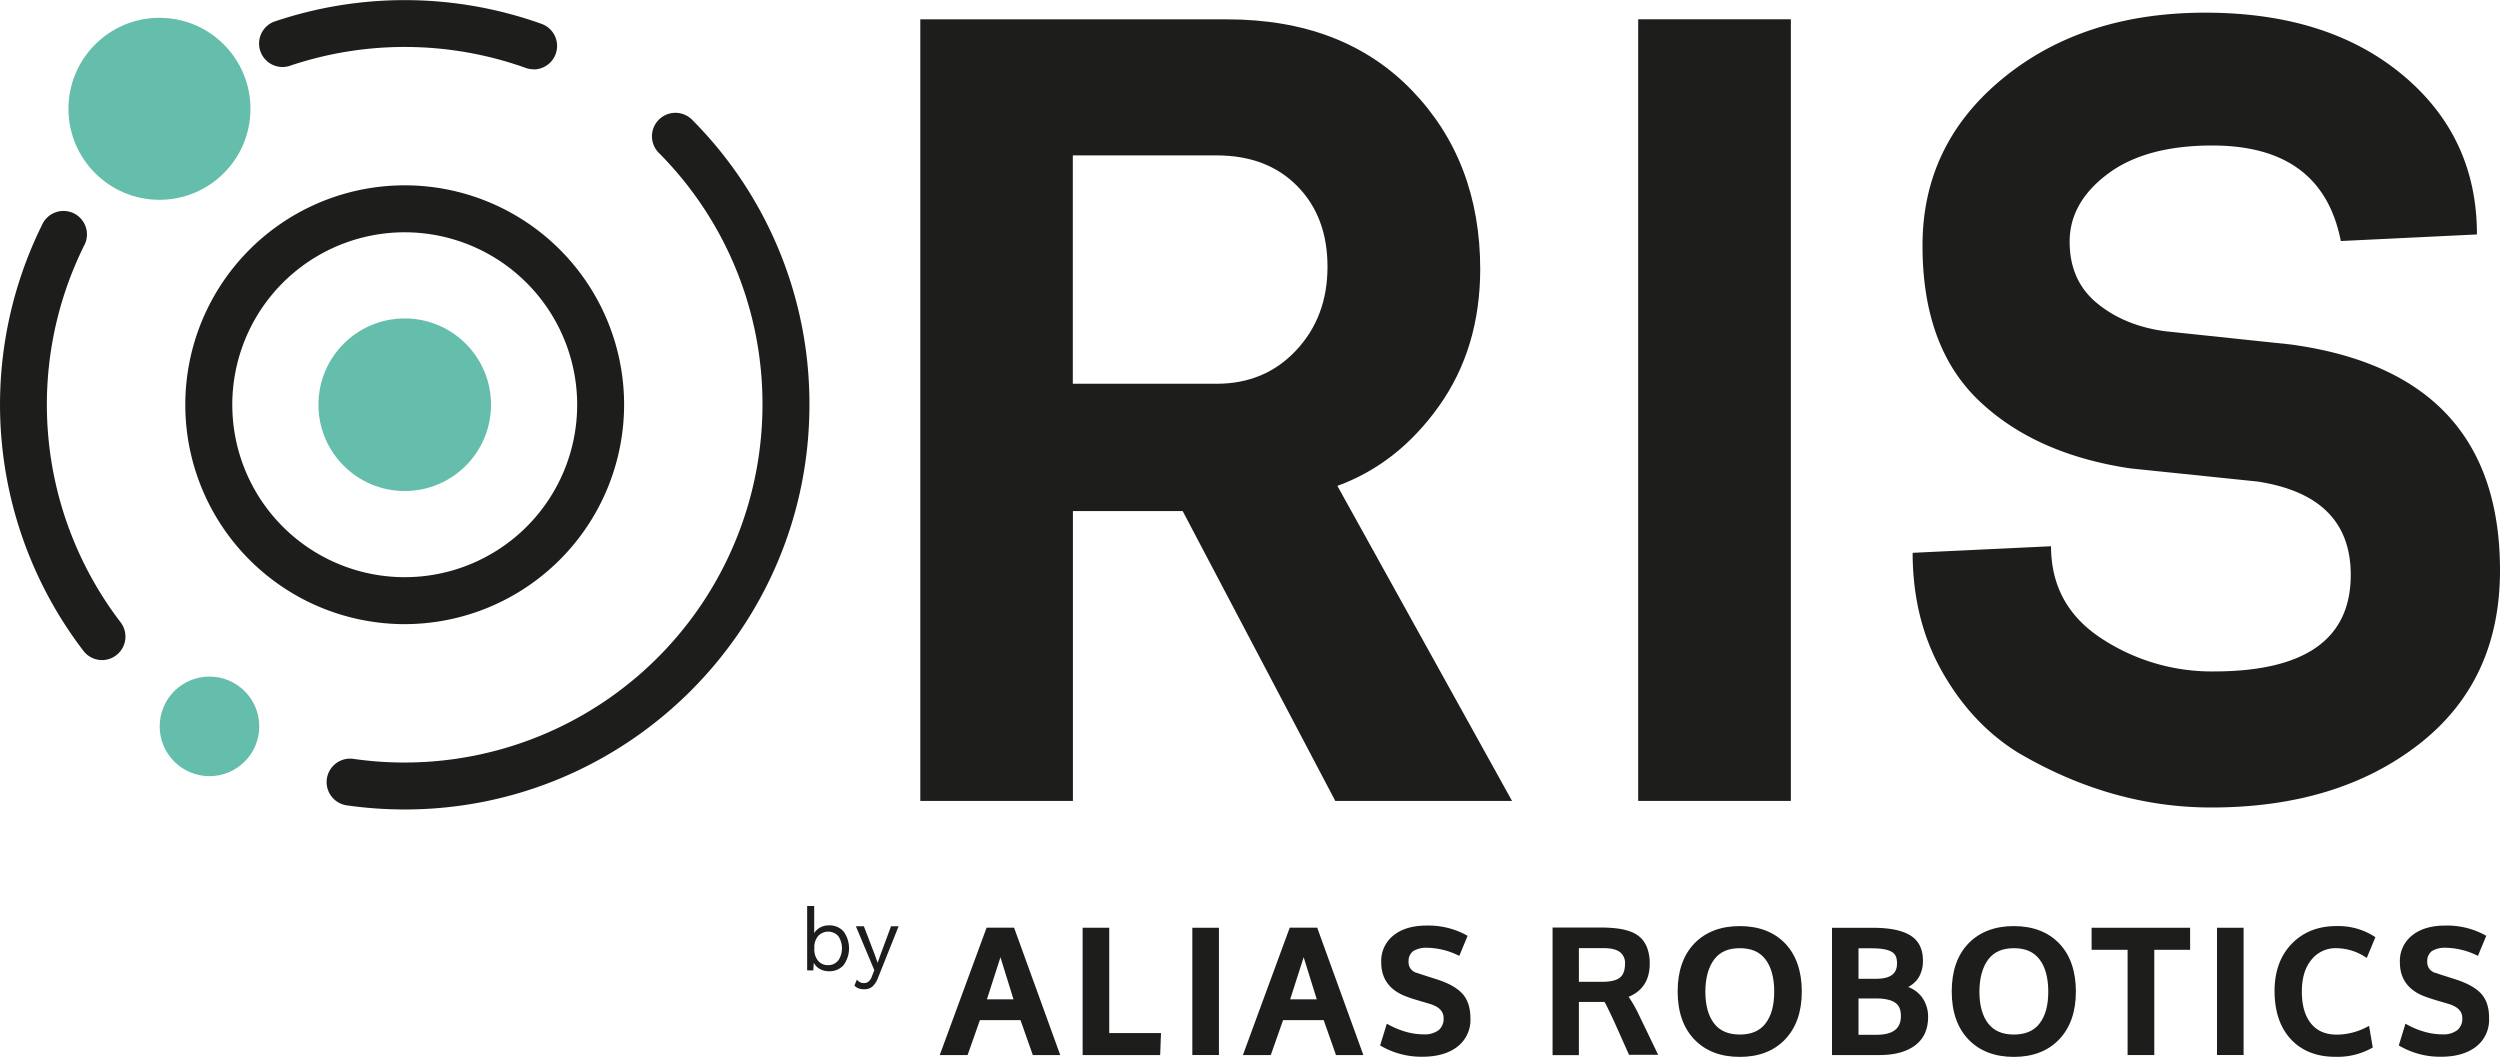 <svg id="Capa_1" data-name="Capa 1" xmlns="http://www.w3.org/2000/svg" viewBox="0 0 812.88 343.62"><defs><style>.cls-1{fill:#1d1d1b;}.cls-2{fill:none;stroke:#00a8e4;stroke-miterlimit:10;stroke-width:4px;}.cls-3{fill:#64beab;}</style></defs><title>ris_logo</title><path class="cls-1" d="M597,265.3H547.36V11.15H597Z" transform="translate(-14.7 -4.88)"/><path class="cls-1" d="M827.58,190.34q0,36.06-26.42,56.58t-67.47,20.52q-32.48,0-62.82-17.84-15-9.28-24.63-26.24t-9.64-38.73l45-2.14q0,19.27,16.42,30a65.22,65.22,0,0,0,36.41,10.71q44.63,0,44.62-31.41,0-25.71-30.34-30.34l-41.41-4.28Q676.22,152.5,658,135T639.81,84.68q0-32.84,26.06-54.26T731.73,9q39.79,0,64.08,20.17t24.27,51.94l-44.26,2.14q-6.08-31.05-41.77-31.06-21.76,0-34.09,9.29t-12.31,22q0,12.67,8.92,20t22.13,9.1l40.7,4.29Q827.58,126.1,827.58,190.34Z" transform="translate(-14.7 -4.88)"/><path class="cls-1" d="M449.55,162.86q19.63-7.14,33-25.88T496,92.53q0-35.34-22.31-58.36t-60.15-23H313.94V64.58c0,.4,0,.77,0,1.18V265.3h49.62V171.06h35.69l49.62,94.24h57.47Zm-13.38-44.09Q426,129.66,410.29,129.66H363.53V55.41h46.76q16.41,0,26.24,10t9.81,26.24Q446.34,107.89,436.17,118.77Z" transform="translate(-14.7 -4.88)"/><path class="cls-1" d="M146.3,207.82a71.34,71.34,0,1,1,71.33-71.34A71.42,71.42,0,0,1,146.3,207.82Zm0-127.41a56.07,56.07,0,1,0,56.07,56.07A56.13,56.13,0,0,0,146.3,80.41Z" transform="translate(-14.7 -4.88)"/><path class="cls-1" d="M47.89,219.51a7.64,7.64,0,0,1-6.06-3A131.75,131.75,0,0,1,28.35,78.05,7.63,7.63,0,1,1,42,84.83a116.47,116.47,0,0,0,11.92,122.4,7.64,7.64,0,0,1-6,12.28Z" transform="translate(-14.7 -4.88)"/><path class="cls-2" d="M47.88,211.88" transform="translate(-14.7 -4.88)"/><path class="cls-1" d="M146.3,268.08a133.09,133.09,0,0,1-18.85-1.34,7.63,7.63,0,1,1,2.17-15.11,116.41,116.41,0,0,0,133-115.15,115.6,115.6,0,0,0-33.72-81.91,7.63,7.63,0,0,1,10.84-10.75,130.8,130.8,0,0,1,38.15,92.66C277.9,209.05,218.86,268.08,146.3,268.08Z" transform="translate(-14.7 -4.88)"/><path class="cls-1" d="M188.21,27.41a7.5,7.5,0,0,1-2.58-.45,117,117,0,0,0-77.06-.56A7.63,7.63,0,0,1,103.62,12a132.12,132.12,0,0,1,87.17.64,7.63,7.63,0,0,1-2.58,14.81Z" transform="translate(-14.7 -4.88)"/><circle class="cls-3" cx="51.85" cy="35.38" r="29.59"/><circle class="cls-3" cx="68.11" cy="236.18" r="16.19"/><circle class="cls-3" cx="131.6" cy="131.6" r="28.06"/><path class="cls-1" d="M344.43,306.52h-8.94l-15.23,41.41h9.06l4-11.35h13.2l4,11.35h8.92l-14.86-41Zm-.19,23.3H335.6L340,316.13C340.59,318.08,341.8,322,344.24,329.82Z" transform="translate(-14.7 -4.88)"/><polygon class="cls-1" points="360.67 301.66 352.02 301.66 352.02 343.05 377.23 343.05 377.5 335.91 360.67 335.91 360.67 301.66"/><rect class="cls-1" x="387.69" y="301.66" width="8.65" height="41.38"/><path class="cls-1" d="M443,306.52h-8.94l-15.23,41.41h9.07l4-11.35h13.2l4,11.35H458l-14.86-41Zm-.18,23.3H434.2l4.39-13.69C439.19,318.08,440.4,322,442.85,329.82Z" transform="translate(-14.7 -4.88)"/><path class="cls-1" d="M482.18,323.41l-3.35-1.07c-1.7-.54-2.77-.9-3.24-1.07a3.58,3.58,0,0,1-2.89-3.75,4,4,0,0,1,1.54-3.41,8.29,8.29,0,0,1,4.66-1.06,24.14,24.14,0,0,1,9.73,2.36l.57.26,2.69-6.5-.47-.27a25.72,25.72,0,0,0-12.83-3.07c-4.39,0-8,1-10.66,3.09a10.6,10.6,0,0,0-4.12,8.9c0,5.45,2.86,9.22,8.48,11.2.42.17,1.13.41,2.1.72l3.1.93,2,.59c3.09.9,4.6,2.42,4.6,4.66a4.77,4.77,0,0,1-1.59,3.9,7.58,7.58,0,0,1-5,1.38,21,21,0,0,1-5.74-.85,27,27,0,0,1-5.48-2.25l-.65-.37-2.18,7.08.42.24a26.22,26.22,0,0,0,13.33,3.43c4.7,0,8.51-1.08,11.31-3.21a11,11,0,0,0,4.3-9.3c0-3.34-.85-6-2.53-7.89S485.94,324.65,482.18,323.41Z" transform="translate(-14.7 -4.88)"/><path class="cls-1" d="M544.24,329c4.56-1.87,6.87-5.5,6.87-10.8a14.31,14.31,0,0,0-.76-4.91,9.22,9.22,0,0,0-2.12-3.44,9.41,9.41,0,0,0-3.48-2.1,19.71,19.71,0,0,0-4.38-1,43.87,43.87,0,0,0-5.36-.28H519.52v41.49h8.56V330.66l5.62,0,2.74,0c.49.9,1.53,3,3.09,6.34l4.85,10.86h9.48l-6.4-13.27A37.67,37.67,0,0,0,544.24,329Zm-1.17-10.69c0,2.05-.55,3.54-1.64,4.43s-3.06,1.38-5.76,1.38h-4.11l-3.48,0V313.16H536c2.45,0,4.28.43,5.42,1.28A4.46,4.46,0,0,1,543.07,318.31Z" transform="translate(-14.7 -4.88)"/><path class="cls-1" d="M580.41,306c-6.2,0-11.17,1.9-14.78,5.64s-5.44,9-5.44,15.61,1.83,11.84,5.42,15.6,8.57,5.68,14.77,5.68,11.14-1.91,14.75-5.69,5.43-9,5.43-15.56-1.82-11.88-5.4-15.62S586.6,306,580.41,306Zm8.33,31.7c-1.88,2.39-4.6,3.56-8.33,3.56s-6.47-1.17-8.35-3.58-2.86-5.9-2.86-10.34,1-8,2.87-10.5,4.63-3.65,8.36-3.65,6.43,1.19,8.31,3.63,2.85,6,2.85,10.52S590.63,335.25,588.74,337.67Z" transform="translate(-14.7 -4.88)"/><path class="cls-1" d="M635.14,325.8a7.42,7.42,0,0,0,1.19-.73,8.77,8.77,0,0,0,1.89-1.85,8.43,8.43,0,0,0,1.09-2.11,10.27,10.27,0,0,0,.53-2.06,15.43,15.43,0,0,0,.11-1.81c0-3.83-1.42-6.61-4.22-8.28s-6.8-2.41-12.21-2.41H610.38v41.38h15.5c4.85,0,8.71-1.05,11.48-3.11s4.26-5.18,4.26-9.15a10.65,10.65,0,0,0-2.1-6.69A9.88,9.88,0,0,0,635.14,325.8ZM619,329.53h5.65c2.83,0,4.94.46,6.26,1.37s1.87,2.3,1.87,4.36c0,4.09-2.6,6.08-7.94,6.08H619Zm5.75-6.4H619v-9.91h4.25c3,0,5.14.37,6.46,1.1s1.81,1.92,1.81,3.8C631.55,321.49,629.34,323.13,624.78,323.13Z" transform="translate(-14.7 -4.88)"/><path class="cls-1" d="M669.52,306c-6.19,0-11.17,1.9-14.78,5.64s-5.43,9-5.43,15.61,1.82,11.84,5.42,15.6,8.57,5.68,14.76,5.68,11.14-1.91,14.75-5.69,5.44-9,5.44-15.56-1.82-11.88-5.41-15.62S675.71,306,669.52,306Zm8.33,31.7c-1.87,2.39-4.6,3.56-8.33,3.56s-6.46-1.17-8.35-3.58-2.86-5.9-2.86-10.34,1-8,2.88-10.5,4.63-3.65,8.36-3.65,6.42,1.19,8.3,3.63,2.85,6,2.85,10.52S679.74,335.25,677.85,337.67Z" transform="translate(-14.7 -4.88)"/><polygon class="cls-1" points="680.09 308.83 691.79 308.83 691.79 343.05 700.47 343.05 700.47 308.83 712.12 308.83 712.12 301.66 680.09 301.66 680.09 308.83"/><rect class="cls-1" x="720.86" y="301.66" width="8.65" height="41.38"/><path class="cls-1" d="M774.54,313.19a17.39,17.39,0,0,1,9.12,2.79l.6.37,2.8-6.74-.42-.27A21.59,21.59,0,0,0,774.38,306c-6,0-10.85,1.95-14.55,5.79s-5.55,9-5.55,15.3c0,6.63,1.79,11.92,5.31,15.71S768,348.5,774,348.5a23,23,0,0,0,11.85-2.82l.36-.22-1.2-7-.73.37a21.41,21.41,0,0,1-9.74,2.46c-3.68,0-6.42-1.18-8.39-3.59s-3-5.91-3-10.39c0-4.32,1-7.79,3.09-10.33A10,10,0,0,1,774.54,313.19Z" transform="translate(-14.7 -4.88)"/><path class="cls-1" d="M821.55,328.08c-1.65-1.86-4.39-3.43-8.15-4.67l-3.35-1.07c-1.7-.54-2.77-.9-3.24-1.07a3.58,3.58,0,0,1-2.89-3.75,4.05,4.05,0,0,1,1.53-3.41,8.34,8.34,0,0,1,4.66-1.06,24.1,24.1,0,0,1,9.73,2.36l.57.26,2.7-6.5-.47-.27a25.75,25.75,0,0,0-12.83-3.07c-4.39,0-8,1-10.66,3.09a10.57,10.57,0,0,0-4.12,8.9c0,5.45,2.85,9.22,8.47,11.2.43.17,1.13.41,2.11.72s2,.61,3.1.93l2,.59c3.1.9,4.61,2.42,4.61,4.66a4.75,4.75,0,0,1-1.6,3.9,7.55,7.55,0,0,1-5,1.38,20.85,20.85,0,0,1-5.74-.85,26.8,26.8,0,0,1-5.48-2.25l-.66-.37-2.17,7.08.42.24a26.2,26.2,0,0,0,13.33,3.43c4.7,0,8.5-1.08,11.3-3.21a11,11,0,0,0,4.3-9.3C824.07,332.63,823.22,330,821.55,328.08Z" transform="translate(-14.7 -4.88)"/><path class="cls-1" d="M289,307.76a9.31,9.31,0,0,1,0,10.92,6.06,6.06,0,0,1-4.77,2,5.85,5.85,0,0,1-3-.76,4.8,4.8,0,0,1-1.93-2l-.15,2.49h-2V299.47h2.29v8.82a5.08,5.08,0,0,1,1.93-1.83,5.72,5.72,0,0,1,2.82-.69A6,6,0,0,1,289,307.76Zm-1.73,9.43a7.17,7.17,0,0,0,0-7.94,4.45,4.45,0,0,0-6.57,0,5.72,5.72,0,0,0-1.22,3.84v.34a5.76,5.76,0,0,0,1.22,3.84,4.09,4.09,0,0,0,3.28,1.43A4,4,0,0,0,287.22,317.19Z" transform="translate(-14.7 -4.88)"/><path class="cls-1" d="M300.2,322.79a7.32,7.32,0,0,1-1.86,2.9,4.05,4.05,0,0,1-2.67.85,5,5,0,0,1-1.82-.29,3.72,3.72,0,0,1-1.33-.91l.8-1.95a2.72,2.72,0,0,0,2.32,1.14,2.3,2.3,0,0,0,1.48-.5,4.07,4.07,0,0,0,1.13-1.82l.74-1.86-6-14.29h2.6l3.58,9.34.89,2.55,1-2.84,3.36-9.05h2.46Z" transform="translate(-14.7 -4.88)"/></svg>